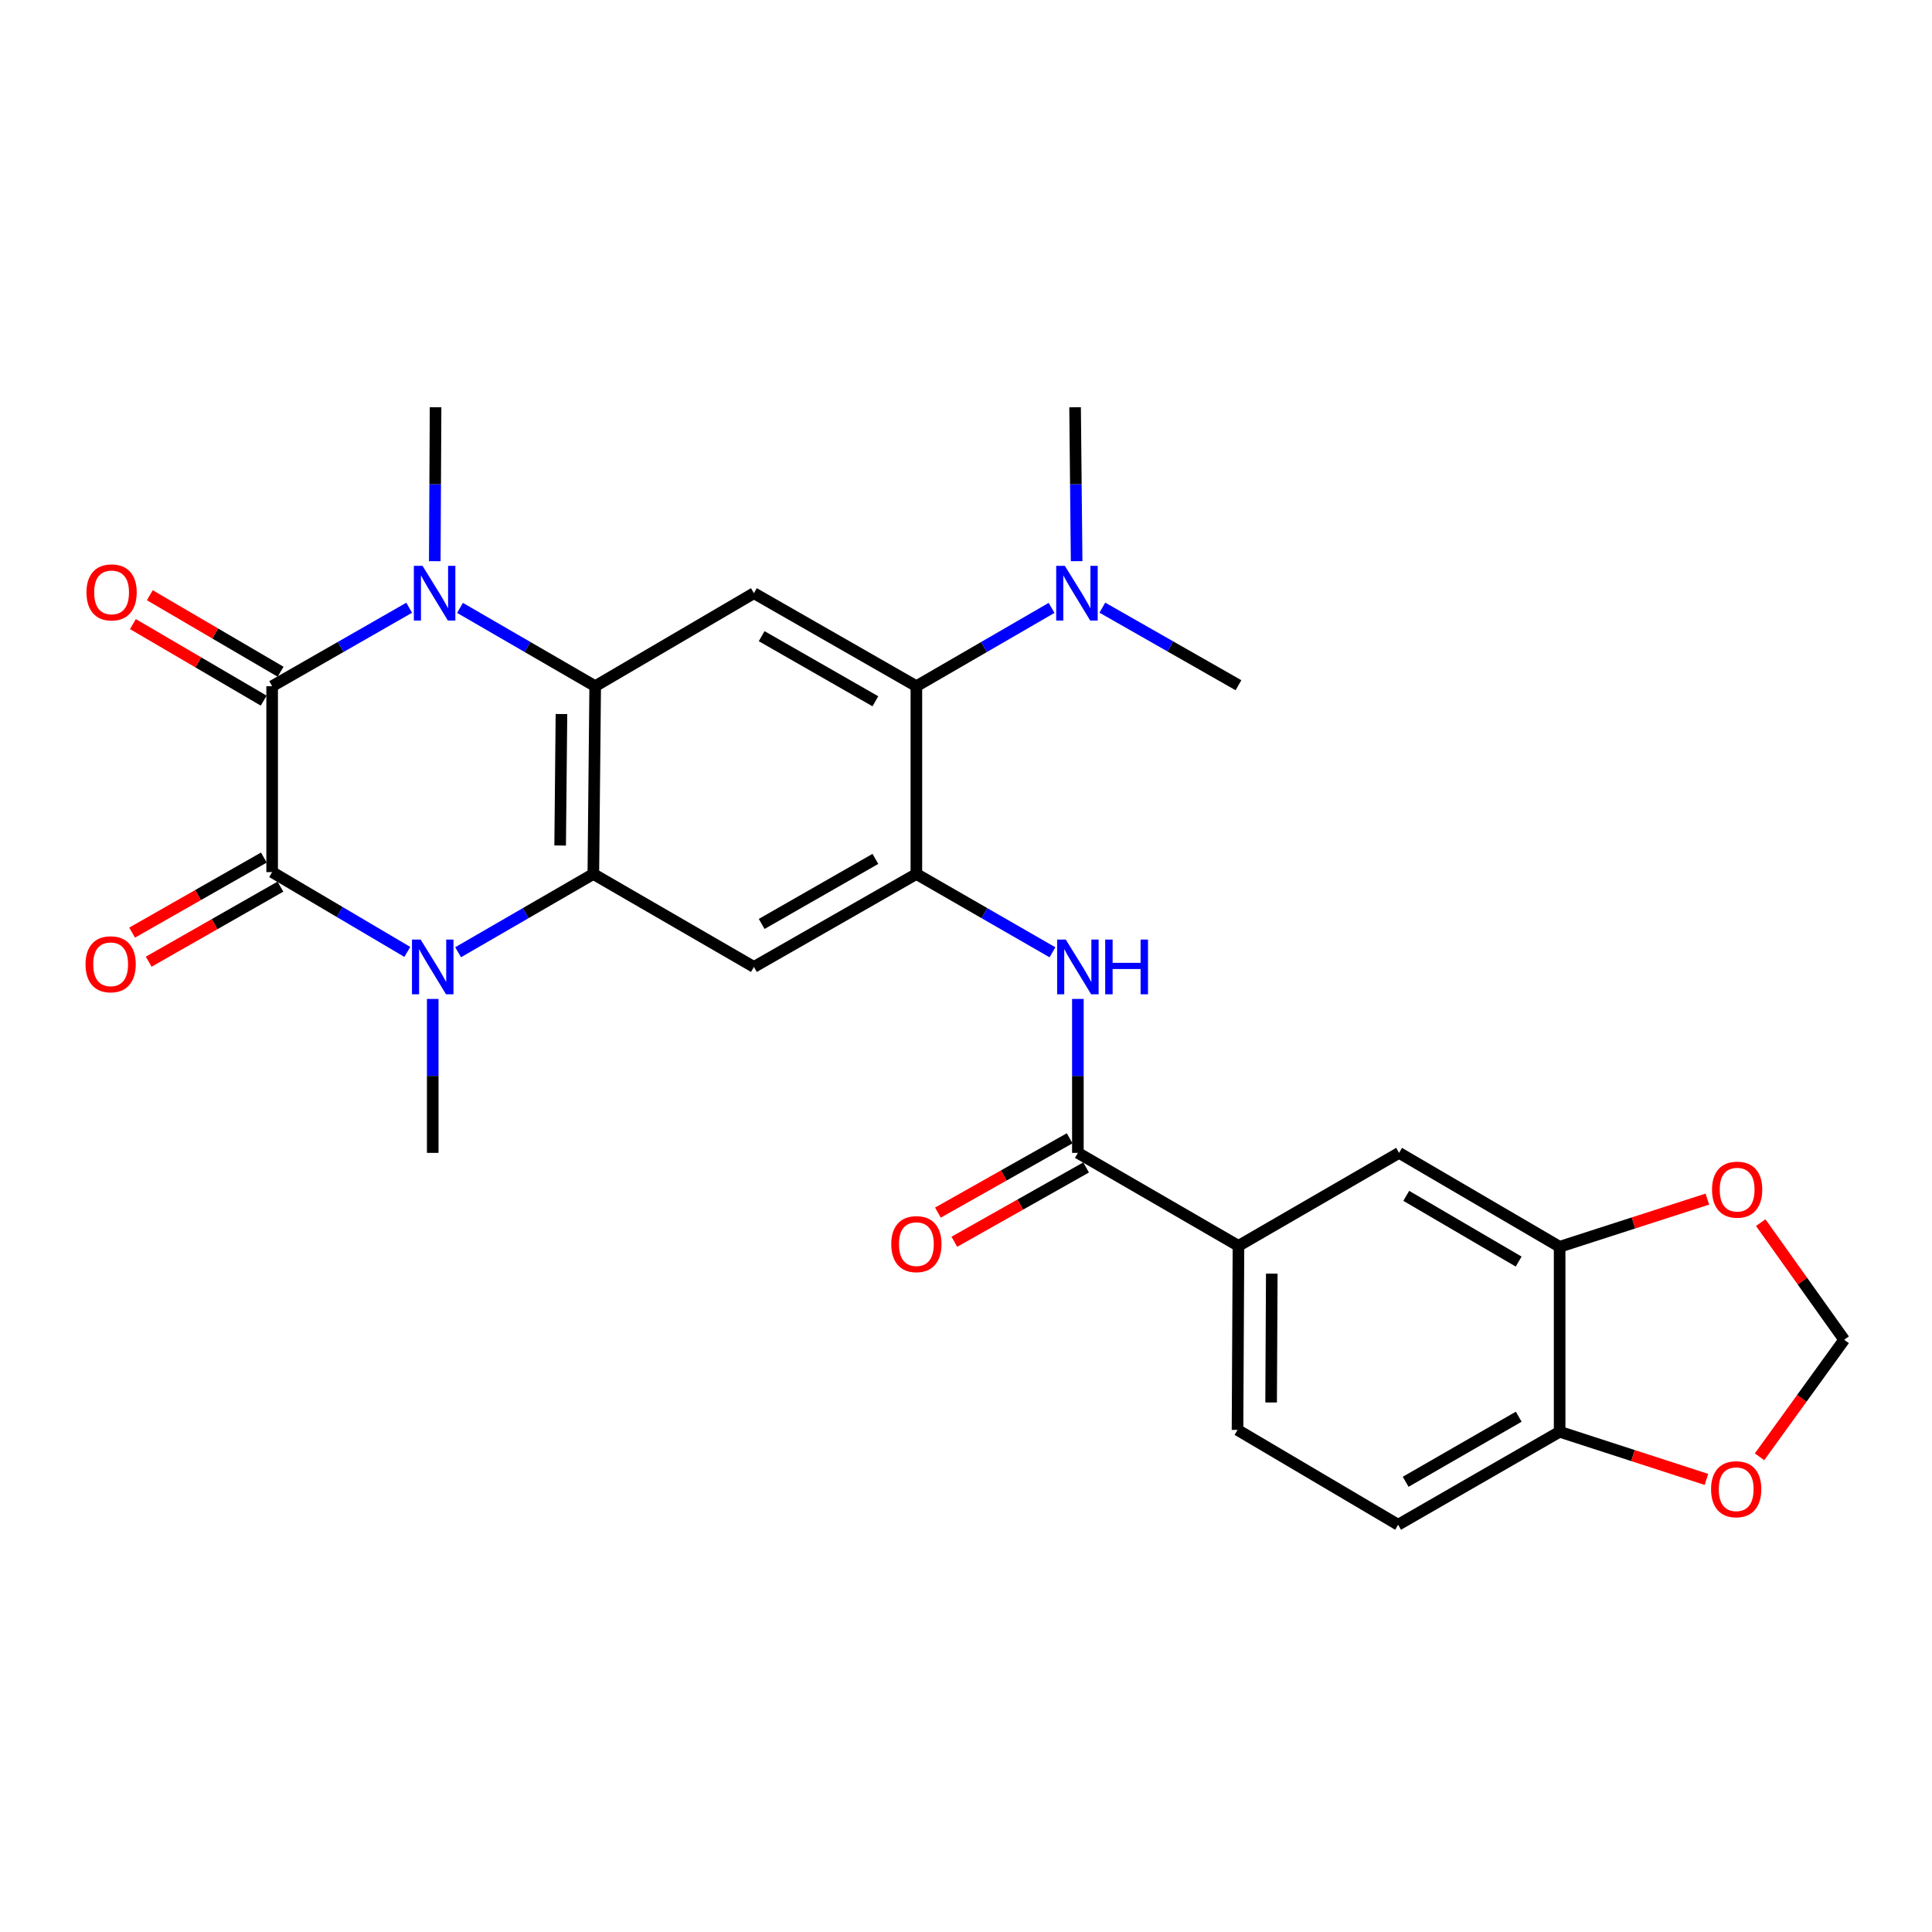 <?xml version='1.0' encoding='iso-8859-1'?>
<svg version='1.1' baseProfile='full'
              xmlns='http://www.w3.org/2000/svg'
                      xmlns:rdkit='http://www.rdkit.org/xml'
                      xmlns:xlink='http://www.w3.org/1999/xlink'
                  xml:space='preserve'
width='1000px' height='1000px' viewBox='0 0 1000 1000'>
<!-- END OF HEADER -->
<rect style='opacity:1.0;fill:#FFFFFF;stroke:none' width='1000' height='1000' x='0' y='0'> </rect>
<path class='bond-0' d='M 140.861,355.172 L 140.861,451.397' style='fill:none;fill-rule:evenodd;stroke:#000000;stroke-width:6px;stroke-linecap:butt;stroke-linejoin:miter;stroke-opacity:1' />
<path class='bond-1' d='M 140.861,355.172 L 176.325,334.87' style='fill:none;fill-rule:evenodd;stroke:#000000;stroke-width:6px;stroke-linecap:butt;stroke-linejoin:miter;stroke-opacity:1' />
<path class='bond-1' d='M 176.325,334.87 L 211.789,314.567' style='fill:none;fill-rule:evenodd;stroke:#0000FF;stroke-width:6px;stroke-linecap:butt;stroke-linejoin:miter;stroke-opacity:1' />
<path class='bond-15' d='M 145.235,347.698 L 111.389,327.89' style='fill:none;fill-rule:evenodd;stroke:#000000;stroke-width:6px;stroke-linecap:butt;stroke-linejoin:miter;stroke-opacity:1' />
<path class='bond-15' d='M 111.389,327.89 L 77.543,308.083' style='fill:none;fill-rule:evenodd;stroke:#FF0000;stroke-width:6px;stroke-linecap:butt;stroke-linejoin:miter;stroke-opacity:1' />
<path class='bond-15' d='M 136.487,362.647 L 102.641,342.839' style='fill:none;fill-rule:evenodd;stroke:#000000;stroke-width:6px;stroke-linecap:butt;stroke-linejoin:miter;stroke-opacity:1' />
<path class='bond-15' d='M 102.641,342.839 L 68.794,323.031' style='fill:none;fill-rule:evenodd;stroke:#FF0000;stroke-width:6px;stroke-linecap:butt;stroke-linejoin:miter;stroke-opacity:1' />
<path class='bond-2' d='M 140.861,451.397 L 175.844,472.055' style='fill:none;fill-rule:evenodd;stroke:#000000;stroke-width:6px;stroke-linecap:butt;stroke-linejoin:miter;stroke-opacity:1' />
<path class='bond-2' d='M 175.844,472.055 L 210.827,492.714' style='fill:none;fill-rule:evenodd;stroke:#0000FF;stroke-width:6px;stroke-linecap:butt;stroke-linejoin:miter;stroke-opacity:1' />
<path class='bond-14' d='M 136.574,443.873 L 102.481,463.299' style='fill:none;fill-rule:evenodd;stroke:#000000;stroke-width:6px;stroke-linecap:butt;stroke-linejoin:miter;stroke-opacity:1' />
<path class='bond-14' d='M 102.481,463.299 L 68.388,482.726' style='fill:none;fill-rule:evenodd;stroke:#FF0000;stroke-width:6px;stroke-linecap:butt;stroke-linejoin:miter;stroke-opacity:1' />
<path class='bond-14' d='M 145.149,458.921 L 111.056,478.348' style='fill:none;fill-rule:evenodd;stroke:#000000;stroke-width:6px;stroke-linecap:butt;stroke-linejoin:miter;stroke-opacity:1' />
<path class='bond-14' d='M 111.056,478.348 L 76.963,497.774' style='fill:none;fill-rule:evenodd;stroke:#FF0000;stroke-width:6px;stroke-linecap:butt;stroke-linejoin:miter;stroke-opacity:1' />
<path class='bond-4' d='M 238.093,314.643 L 273.082,334.907' style='fill:none;fill-rule:evenodd;stroke:#0000FF;stroke-width:6px;stroke-linecap:butt;stroke-linejoin:miter;stroke-opacity:1' />
<path class='bond-4' d='M 273.082,334.907 L 308.07,355.172' style='fill:none;fill-rule:evenodd;stroke:#000000;stroke-width:6px;stroke-linecap:butt;stroke-linejoin:miter;stroke-opacity:1' />
<path class='bond-25' d='M 225.038,290.465 L 225.245,250.631' style='fill:none;fill-rule:evenodd;stroke:#0000FF;stroke-width:6px;stroke-linecap:butt;stroke-linejoin:miter;stroke-opacity:1' />
<path class='bond-25' d='M 225.245,250.631 L 225.452,210.797' style='fill:none;fill-rule:evenodd;stroke:#000000;stroke-width:6px;stroke-linecap:butt;stroke-linejoin:miter;stroke-opacity:1' />
<path class='bond-24' d='M 223.98,517.047 L 223.98,556.886' style='fill:none;fill-rule:evenodd;stroke:#0000FF;stroke-width:6px;stroke-linecap:butt;stroke-linejoin:miter;stroke-opacity:1' />
<path class='bond-24' d='M 223.98,556.886 L 223.98,596.725' style='fill:none;fill-rule:evenodd;stroke:#000000;stroke-width:6px;stroke-linecap:butt;stroke-linejoin:miter;stroke-opacity:1' />
<path class='bond-28' d='M 237.121,492.877 L 272.115,472.628' style='fill:none;fill-rule:evenodd;stroke:#0000FF;stroke-width:6px;stroke-linecap:butt;stroke-linejoin:miter;stroke-opacity:1' />
<path class='bond-28' d='M 272.115,472.628 L 307.108,452.378' style='fill:none;fill-rule:evenodd;stroke:#000000;stroke-width:6px;stroke-linecap:butt;stroke-linejoin:miter;stroke-opacity:1' />
<path class='bond-3' d='M 307.108,452.378 L 308.07,355.172' style='fill:none;fill-rule:evenodd;stroke:#000000;stroke-width:6px;stroke-linecap:butt;stroke-linejoin:miter;stroke-opacity:1' />
<path class='bond-3' d='M 289.933,437.626 L 290.607,369.582' style='fill:none;fill-rule:evenodd;stroke:#000000;stroke-width:6px;stroke-linecap:butt;stroke-linejoin:miter;stroke-opacity:1' />
<path class='bond-6' d='M 307.108,452.378 L 390.227,500.481' style='fill:none;fill-rule:evenodd;stroke:#000000;stroke-width:6px;stroke-linecap:butt;stroke-linejoin:miter;stroke-opacity:1' />
<path class='bond-7' d='M 308.07,355.172 L 390.227,307.031' style='fill:none;fill-rule:evenodd;stroke:#000000;stroke-width:6px;stroke-linecap:butt;stroke-linejoin:miter;stroke-opacity:1' />
<path class='bond-5' d='M 474.318,452.378 L 474.318,355.172' style='fill:none;fill-rule:evenodd;stroke:#000000;stroke-width:6px;stroke-linecap:butt;stroke-linejoin:miter;stroke-opacity:1' />
<path class='bond-10' d='M 474.318,452.378 L 509.537,472.646' style='fill:none;fill-rule:evenodd;stroke:#000000;stroke-width:6px;stroke-linecap:butt;stroke-linejoin:miter;stroke-opacity:1' />
<path class='bond-10' d='M 509.537,472.646 L 544.757,492.913' style='fill:none;fill-rule:evenodd;stroke:#0000FF;stroke-width:6px;stroke-linecap:butt;stroke-linejoin:miter;stroke-opacity:1' />
<path class='bond-29' d='M 474.318,452.378 L 390.227,500.481' style='fill:none;fill-rule:evenodd;stroke:#000000;stroke-width:6px;stroke-linecap:butt;stroke-linejoin:miter;stroke-opacity:1' />
<path class='bond-29' d='M 453.104,444.559 L 394.24,478.231' style='fill:none;fill-rule:evenodd;stroke:#000000;stroke-width:6px;stroke-linecap:butt;stroke-linejoin:miter;stroke-opacity:1' />
<path class='bond-8' d='M 390.227,307.031 L 474.318,355.172' style='fill:none;fill-rule:evenodd;stroke:#000000;stroke-width:6px;stroke-linecap:butt;stroke-linejoin:miter;stroke-opacity:1' />
<path class='bond-8' d='M 394.235,329.284 L 453.099,362.983' style='fill:none;fill-rule:evenodd;stroke:#000000;stroke-width:6px;stroke-linecap:butt;stroke-linejoin:miter;stroke-opacity:1' />
<path class='bond-18' d='M 474.318,355.172 L 509.302,334.908' style='fill:none;fill-rule:evenodd;stroke:#000000;stroke-width:6px;stroke-linecap:butt;stroke-linejoin:miter;stroke-opacity:1' />
<path class='bond-18' d='M 509.302,334.908 L 544.286,314.643' style='fill:none;fill-rule:evenodd;stroke:#0000FF;stroke-width:6px;stroke-linecap:butt;stroke-linejoin:miter;stroke-opacity:1' />
<path class='bond-9' d='M 557.908,596.725 L 557.908,556.886' style='fill:none;fill-rule:evenodd;stroke:#000000;stroke-width:6px;stroke-linecap:butt;stroke-linejoin:miter;stroke-opacity:1' />
<path class='bond-9' d='M 557.908,556.886 L 557.908,517.047' style='fill:none;fill-rule:evenodd;stroke:#0000FF;stroke-width:6px;stroke-linecap:butt;stroke-linejoin:miter;stroke-opacity:1' />
<path class='bond-11' d='M 557.908,596.725 L 641.027,644.856' style='fill:none;fill-rule:evenodd;stroke:#000000;stroke-width:6px;stroke-linecap:butt;stroke-linejoin:miter;stroke-opacity:1' />
<path class='bond-21' d='M 553.653,589.182 L 519.558,608.414' style='fill:none;fill-rule:evenodd;stroke:#000000;stroke-width:6px;stroke-linecap:butt;stroke-linejoin:miter;stroke-opacity:1' />
<path class='bond-21' d='M 519.558,608.414 L 485.462,627.646' style='fill:none;fill-rule:evenodd;stroke:#FF0000;stroke-width:6px;stroke-linecap:butt;stroke-linejoin:miter;stroke-opacity:1' />
<path class='bond-21' d='M 562.163,604.268 L 528.067,623.5' style='fill:none;fill-rule:evenodd;stroke:#000000;stroke-width:6px;stroke-linecap:butt;stroke-linejoin:miter;stroke-opacity:1' />
<path class='bond-21' d='M 528.067,623.5 L 493.972,642.732' style='fill:none;fill-rule:evenodd;stroke:#FF0000;stroke-width:6px;stroke-linecap:butt;stroke-linejoin:miter;stroke-opacity:1' />
<path class='bond-13' d='M 641.027,644.856 L 724.155,596.725' style='fill:none;fill-rule:evenodd;stroke:#000000;stroke-width:6px;stroke-linecap:butt;stroke-linejoin:miter;stroke-opacity:1' />
<path class='bond-22' d='M 641.027,644.856 L 640.536,740.119' style='fill:none;fill-rule:evenodd;stroke:#000000;stroke-width:6px;stroke-linecap:butt;stroke-linejoin:miter;stroke-opacity:1' />
<path class='bond-22' d='M 658.273,659.235 L 657.93,725.919' style='fill:none;fill-rule:evenodd;stroke:#000000;stroke-width:6px;stroke-linecap:butt;stroke-linejoin:miter;stroke-opacity:1' />
<path class='bond-12' d='M 807.264,645.328 L 724.155,596.725' style='fill:none;fill-rule:evenodd;stroke:#000000;stroke-width:6px;stroke-linecap:butt;stroke-linejoin:miter;stroke-opacity:1' />
<path class='bond-12' d='M 786.054,652.989 L 727.878,618.967' style='fill:none;fill-rule:evenodd;stroke:#000000;stroke-width:6px;stroke-linecap:butt;stroke-linejoin:miter;stroke-opacity:1' />
<path class='bond-17' d='M 807.264,645.328 L 845.495,632.991' style='fill:none;fill-rule:evenodd;stroke:#000000;stroke-width:6px;stroke-linecap:butt;stroke-linejoin:miter;stroke-opacity:1' />
<path class='bond-17' d='M 845.495,632.991 L 883.726,620.655' style='fill:none;fill-rule:evenodd;stroke:#FF0000;stroke-width:6px;stroke-linecap:butt;stroke-linejoin:miter;stroke-opacity:1' />
<path class='bond-30' d='M 807.264,645.328 L 807.264,741.081' style='fill:none;fill-rule:evenodd;stroke:#000000;stroke-width:6px;stroke-linecap:butt;stroke-linejoin:miter;stroke-opacity:1' />
<path class='bond-16' d='M 807.264,741.081 L 723.664,789.203' style='fill:none;fill-rule:evenodd;stroke:#000000;stroke-width:6px;stroke-linecap:butt;stroke-linejoin:miter;stroke-opacity:1' />
<path class='bond-16' d='M 786.083,733.288 L 727.564,766.973' style='fill:none;fill-rule:evenodd;stroke:#000000;stroke-width:6px;stroke-linecap:butt;stroke-linejoin:miter;stroke-opacity:1' />
<path class='bond-19' d='M 807.264,741.081 L 845.255,753.41' style='fill:none;fill-rule:evenodd;stroke:#000000;stroke-width:6px;stroke-linecap:butt;stroke-linejoin:miter;stroke-opacity:1' />
<path class='bond-19' d='M 845.255,753.41 L 883.247,765.739' style='fill:none;fill-rule:evenodd;stroke:#FF0000;stroke-width:6px;stroke-linecap:butt;stroke-linejoin:miter;stroke-opacity:1' />
<path class='bond-20' d='M 911.354,632.829 L 932.95,663.144' style='fill:none;fill-rule:evenodd;stroke:#FF0000;stroke-width:6px;stroke-linecap:butt;stroke-linejoin:miter;stroke-opacity:1' />
<path class='bond-20' d='M 932.95,663.144 L 954.545,693.459' style='fill:none;fill-rule:evenodd;stroke:#000000;stroke-width:6px;stroke-linecap:butt;stroke-linejoin:miter;stroke-opacity:1' />
<path class='bond-26' d='M 570.572,314.522 L 605.799,334.597' style='fill:none;fill-rule:evenodd;stroke:#0000FF;stroke-width:6px;stroke-linecap:butt;stroke-linejoin:miter;stroke-opacity:1' />
<path class='bond-26' d='M 605.799,334.597 L 641.027,354.672' style='fill:none;fill-rule:evenodd;stroke:#000000;stroke-width:6px;stroke-linecap:butt;stroke-linejoin:miter;stroke-opacity:1' />
<path class='bond-27' d='M 557.261,290.465 L 556.863,250.631' style='fill:none;fill-rule:evenodd;stroke:#0000FF;stroke-width:6px;stroke-linecap:butt;stroke-linejoin:miter;stroke-opacity:1' />
<path class='bond-27' d='M 556.863,250.631 L 556.464,210.797' style='fill:none;fill-rule:evenodd;stroke:#000000;stroke-width:6px;stroke-linecap:butt;stroke-linejoin:miter;stroke-opacity:1' />
<path class='bond-31' d='M 910.731,754.033 L 932.638,723.746' style='fill:none;fill-rule:evenodd;stroke:#FF0000;stroke-width:6px;stroke-linecap:butt;stroke-linejoin:miter;stroke-opacity:1' />
<path class='bond-31' d='M 932.638,723.746 L 954.545,693.459' style='fill:none;fill-rule:evenodd;stroke:#000000;stroke-width:6px;stroke-linecap:butt;stroke-linejoin:miter;stroke-opacity:1' />
<path class='bond-23' d='M 640.536,740.119 L 723.664,789.203' style='fill:none;fill-rule:evenodd;stroke:#000000;stroke-width:6px;stroke-linecap:butt;stroke-linejoin:miter;stroke-opacity:1' />
<path  class='atom-2' d='M 218.692 292.871
L 227.972 307.871
Q 228.892 309.351, 230.372 312.031
Q 231.852 314.711, 231.932 314.871
L 231.932 292.871
L 235.692 292.871
L 235.692 321.191
L 231.812 321.191
L 221.852 304.791
Q 220.692 302.871, 219.452 300.671
Q 218.252 298.471, 217.892 297.791
L 217.892 321.191
L 214.212 321.191
L 214.212 292.871
L 218.692 292.871
' fill='#0000FF'/>
<path  class='atom-3' d='M 217.72 486.321
L 227 501.321
Q 227.92 502.801, 229.4 505.481
Q 230.88 508.161, 230.96 508.321
L 230.96 486.321
L 234.72 486.321
L 234.72 514.641
L 230.84 514.641
L 220.88 498.241
Q 219.72 496.321, 218.48 494.121
Q 217.28 491.921, 216.92 491.241
L 216.92 514.641
L 213.24 514.641
L 213.24 486.321
L 217.72 486.321
' fill='#0000FF'/>
<path  class='atom-11' d='M 551.648 486.321
L 560.928 501.321
Q 561.848 502.801, 563.328 505.481
Q 564.808 508.161, 564.888 508.321
L 564.888 486.321
L 568.648 486.321
L 568.648 514.641
L 564.768 514.641
L 554.808 498.241
Q 553.648 496.321, 552.408 494.121
Q 551.208 491.921, 550.848 491.241
L 550.848 514.641
L 547.168 514.641
L 547.168 486.321
L 551.648 486.321
' fill='#0000FF'/>
<path  class='atom-11' d='M 572.048 486.321
L 575.888 486.321
L 575.888 498.361
L 590.368 498.361
L 590.368 486.321
L 594.208 486.321
L 594.208 514.641
L 590.368 514.641
L 590.368 501.561
L 575.888 501.561
L 575.888 514.641
L 572.048 514.641
L 572.048 486.321
' fill='#0000FF'/>
<path  class='atom-15' d='M 44.271 499.108
Q 44.271 492.308, 47.631 488.508
Q 50.991 484.708, 57.271 484.708
Q 63.551 484.708, 66.911 488.508
Q 70.271 492.308, 70.271 499.108
Q 70.271 505.988, 66.871 509.908
Q 63.471 513.788, 57.271 513.788
Q 51.031 513.788, 47.631 509.908
Q 44.271 506.028, 44.271 499.108
M 57.271 510.588
Q 61.591 510.588, 63.911 507.708
Q 66.271 504.788, 66.271 499.108
Q 66.271 493.548, 63.911 490.748
Q 61.591 487.908, 57.271 487.908
Q 52.951 487.908, 50.591 490.708
Q 48.271 493.508, 48.271 499.108
Q 48.271 504.828, 50.591 507.708
Q 52.951 510.588, 57.271 510.588
' fill='#FF0000'/>
<path  class='atom-16' d='M 44.761 306.621
Q 44.761 299.821, 48.121 296.021
Q 51.481 292.221, 57.761 292.221
Q 64.041 292.221, 67.401 296.021
Q 70.761 299.821, 70.761 306.621
Q 70.761 313.501, 67.362 317.421
Q 63.962 321.301, 57.761 321.301
Q 51.522 321.301, 48.121 317.421
Q 44.761 313.541, 44.761 306.621
M 57.761 318.101
Q 62.081 318.101, 64.401 315.221
Q 66.761 312.301, 66.761 306.621
Q 66.761 301.061, 64.401 298.261
Q 62.081 295.421, 57.761 295.421
Q 53.441 295.421, 51.081 298.221
Q 48.761 301.021, 48.761 306.621
Q 48.761 312.341, 51.081 315.221
Q 53.441 318.101, 57.761 318.101
' fill='#FF0000'/>
<path  class='atom-18' d='M 886.139 615.761
Q 886.139 608.961, 889.499 605.161
Q 892.859 601.361, 899.139 601.361
Q 905.419 601.361, 908.779 605.161
Q 912.139 608.961, 912.139 615.761
Q 912.139 622.641, 908.739 626.561
Q 905.339 630.441, 899.139 630.441
Q 892.899 630.441, 889.499 626.561
Q 886.139 622.681, 886.139 615.761
M 899.139 627.241
Q 903.459 627.241, 905.779 624.361
Q 908.139 621.441, 908.139 615.761
Q 908.139 610.201, 905.779 607.401
Q 903.459 604.561, 899.139 604.561
Q 894.819 604.561, 892.459 607.361
Q 890.139 610.161, 890.139 615.761
Q 890.139 621.481, 892.459 624.361
Q 894.819 627.241, 899.139 627.241
' fill='#FF0000'/>
<path  class='atom-19' d='M 551.167 292.871
L 560.447 307.871
Q 561.367 309.351, 562.847 312.031
Q 564.327 314.711, 564.407 314.871
L 564.407 292.871
L 568.167 292.871
L 568.167 321.191
L 564.287 321.191
L 554.327 304.791
Q 553.167 302.871, 551.927 300.671
Q 550.727 298.471, 550.367 297.791
L 550.367 321.191
L 546.687 321.191
L 546.687 292.871
L 551.167 292.871
' fill='#0000FF'/>
<path  class='atom-20' d='M 885.649 770.817
Q 885.649 764.017, 889.009 760.217
Q 892.369 756.417, 898.649 756.417
Q 904.929 756.417, 908.289 760.217
Q 911.649 764.017, 911.649 770.817
Q 911.649 777.697, 908.249 781.617
Q 904.849 785.497, 898.649 785.497
Q 892.409 785.497, 889.009 781.617
Q 885.649 777.737, 885.649 770.817
M 898.649 782.297
Q 902.969 782.297, 905.289 779.417
Q 907.649 776.497, 907.649 770.817
Q 907.649 765.257, 905.289 762.457
Q 902.969 759.617, 898.649 759.617
Q 894.329 759.617, 891.969 762.417
Q 889.649 765.217, 889.649 770.817
Q 889.649 776.537, 891.969 779.417
Q 894.329 782.297, 898.649 782.297
' fill='#FF0000'/>
<path  class='atom-22' d='M 461.318 643.955
Q 461.318 637.155, 464.678 633.355
Q 468.038 629.555, 474.318 629.555
Q 480.598 629.555, 483.958 633.355
Q 487.318 637.155, 487.318 643.955
Q 487.318 650.835, 483.918 654.755
Q 480.518 658.635, 474.318 658.635
Q 468.078 658.635, 464.678 654.755
Q 461.318 650.875, 461.318 643.955
M 474.318 655.435
Q 478.638 655.435, 480.958 652.555
Q 483.318 649.635, 483.318 643.955
Q 483.318 638.395, 480.958 635.595
Q 478.638 632.755, 474.318 632.755
Q 469.998 632.755, 467.638 635.555
Q 465.318 638.355, 465.318 643.955
Q 465.318 649.675, 467.638 652.555
Q 469.998 655.435, 474.318 655.435
' fill='#FF0000'/>
</svg>
